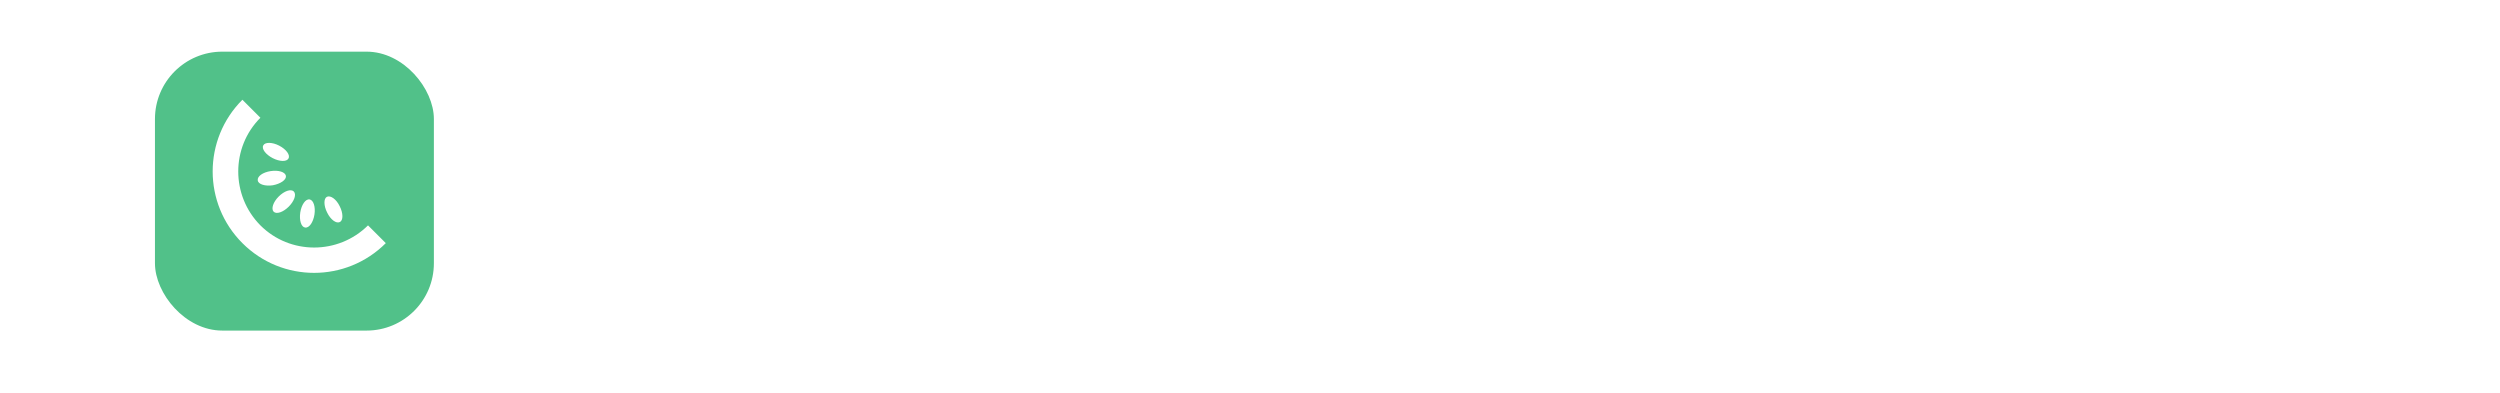 <svg width="242" height="38" viewBox="0 0 242 38" fill="none" xmlns="http://www.w3.org/2000/svg">
<g filter="url(#filter0_b_66_50)">
<g clip-path="url(#clip0_66_50)">
<rect width="242" height="38" rx="10" fill="white" fill-opacity="0.14"/>
<rect x="15" y="5" width="27" height="27" rx="6.517" fill="#51C189"/>
<path d="M37.345 23.536C33.508 27.373 27.3 27.373 23.464 23.536C19.627 19.7 19.627 13.492 23.464 9.655L25.207 11.399C22.348 14.259 22.348 18.933 25.207 21.816C28.067 24.676 32.741 24.676 35.624 21.816L37.345 23.536ZM31.671 20.583C31.323 19.909 31.323 19.212 31.648 19.049C31.997 18.886 32.555 19.281 32.88 19.956C33.229 20.63 33.229 21.328 32.904 21.49C32.555 21.676 31.997 21.258 31.671 20.583ZM27.021 14.096C27.695 14.445 28.114 15.003 27.928 15.329C27.765 15.677 27.068 15.654 26.393 15.305C25.719 14.957 25.3 14.399 25.486 14.073C25.649 13.747 26.347 13.747 27.021 14.096ZM26.975 19.026C27.509 18.491 28.16 18.258 28.439 18.537C28.718 18.816 28.486 19.467 27.951 20.002C27.416 20.537 26.765 20.769 26.486 20.49C26.23 20.211 26.44 19.56 26.975 19.026ZM29.067 20.56C29.183 19.816 29.579 19.235 29.974 19.305C30.346 19.374 30.555 20.025 30.439 20.769C30.323 21.514 29.927 22.095 29.532 22.025C29.16 21.979 28.951 21.328 29.067 20.56ZM26.207 16.561C26.951 16.445 27.626 16.654 27.672 17.026C27.742 17.398 27.161 17.793 26.416 17.933C25.672 18.049 24.998 17.84 24.952 17.468C24.882 17.072 25.44 16.677 26.207 16.561Z" fill="white"/>
<path d="M58.377 13.44V7.469H59.842V13.44C59.842 14.006 59.721 14.488 59.478 14.887C59.236 15.285 58.906 15.59 58.488 15.801C58.07 16.012 57.596 16.117 57.065 16.117C56.522 16.117 56.039 16.025 55.617 15.842C55.199 15.658 54.871 15.377 54.633 14.998C54.395 14.619 54.275 14.139 54.275 13.557H55.752C55.752 13.893 55.805 14.164 55.91 14.371C56.02 14.574 56.172 14.723 56.367 14.816C56.566 14.906 56.799 14.951 57.065 14.951C57.318 14.951 57.543 14.895 57.738 14.781C57.938 14.664 58.094 14.494 58.207 14.271C58.32 14.045 58.377 13.768 58.377 13.44ZM65.209 14.506V9.66H66.627V16H65.291L65.209 14.506ZM65.408 13.188L65.883 13.176C65.883 13.602 65.836 13.994 65.742 14.354C65.648 14.709 65.504 15.02 65.309 15.285C65.113 15.547 64.863 15.752 64.559 15.9C64.254 16.045 63.889 16.117 63.463 16.117C63.154 16.117 62.871 16.072 62.613 15.982C62.355 15.893 62.133 15.754 61.945 15.566C61.762 15.379 61.619 15.135 61.518 14.834C61.416 14.533 61.365 14.174 61.365 13.756V9.66H62.777V13.768C62.777 13.998 62.805 14.191 62.859 14.348C62.914 14.5 62.988 14.623 63.082 14.717C63.176 14.81 63.285 14.877 63.41 14.916C63.535 14.955 63.668 14.975 63.809 14.975C64.211 14.975 64.527 14.896 64.758 14.74C64.992 14.58 65.158 14.365 65.256 14.096C65.357 13.826 65.408 13.523 65.408 13.188ZM63.299 8.764L64.441 7H66.035L64.441 8.764H63.299ZM69.586 7V16H68.168V7H69.586ZM72.644 9.66V16H71.227V9.66H72.644ZM71.133 7.996C71.133 7.781 71.203 7.604 71.344 7.463C71.488 7.318 71.688 7.246 71.941 7.246C72.191 7.246 72.389 7.318 72.533 7.463C72.678 7.604 72.75 7.781 72.75 7.996C72.75 8.207 72.678 8.383 72.533 8.523C72.389 8.664 72.191 8.734 71.941 8.734C71.688 8.734 71.488 8.664 71.344 8.523C71.203 8.383 71.133 8.207 71.133 7.996ZM73.922 12.9V12.766C73.922 12.309 73.988 11.885 74.121 11.494C74.254 11.1 74.445 10.758 74.695 10.469C74.949 10.176 75.258 9.949 75.621 9.789C75.988 9.625 76.402 9.543 76.863 9.543C77.328 9.543 77.742 9.625 78.106 9.789C78.473 9.949 78.783 10.176 79.037 10.469C79.291 10.758 79.484 11.1 79.617 11.494C79.75 11.885 79.816 12.309 79.816 12.766V12.9C79.816 13.357 79.75 13.781 79.617 14.172C79.484 14.562 79.291 14.904 79.037 15.197C78.783 15.486 78.475 15.713 78.111 15.877C77.748 16.037 77.336 16.117 76.875 16.117C76.41 16.117 75.994 16.037 75.627 15.877C75.264 15.713 74.955 15.486 74.701 15.197C74.447 14.904 74.254 14.562 74.121 14.172C73.988 13.781 73.922 13.357 73.922 12.9ZM75.334 12.766V12.9C75.334 13.185 75.363 13.455 75.422 13.709C75.481 13.963 75.572 14.185 75.697 14.377C75.822 14.568 75.982 14.719 76.178 14.828C76.373 14.938 76.606 14.992 76.875 14.992C77.137 14.992 77.363 14.938 77.555 14.828C77.75 14.719 77.91 14.568 78.035 14.377C78.16 14.185 78.252 13.963 78.311 13.709C78.373 13.455 78.404 13.185 78.404 12.9V12.766C78.404 12.484 78.373 12.219 78.311 11.969C78.252 11.715 78.158 11.49 78.029 11.295C77.904 11.1 77.744 10.947 77.549 10.838C77.357 10.725 77.129 10.668 76.863 10.668C76.598 10.668 76.367 10.725 76.172 10.838C75.981 10.947 75.822 11.1 75.697 11.295C75.572 11.49 75.481 11.715 75.422 11.969C75.363 12.219 75.334 12.484 75.334 12.766ZM81.059 15.297C81.059 15.078 81.133 14.895 81.281 14.746C81.43 14.594 81.631 14.518 81.885 14.518C82.143 14.518 82.344 14.594 82.488 14.746C82.637 14.895 82.711 15.078 82.711 15.297C82.711 15.516 82.637 15.699 82.488 15.848C82.344 15.996 82.143 16.07 81.885 16.07C81.631 16.07 81.43 15.996 81.281 15.848C81.133 15.699 81.059 15.516 81.059 15.297ZM88.939 7.469V16H87.469V7.469H88.939ZM92.42 11.201V12.367H88.564V11.201H92.42ZM92.906 7.469V8.641H88.564V7.469H92.906Z" fill="white"/>
<path d="M60.141 27.287H61.266C61.207 27.826 61.053 28.309 60.803 28.734C60.553 29.16 60.199 29.498 59.742 29.748C59.285 29.994 58.715 30.117 58.031 30.117C57.531 30.117 57.076 30.023 56.666 29.836C56.26 29.648 55.91 29.383 55.617 29.039C55.324 28.691 55.098 28.275 54.938 27.791C54.781 27.303 54.703 26.76 54.703 26.162V25.312C54.703 24.715 54.781 24.174 54.938 23.689C55.098 23.201 55.326 22.783 55.623 22.436C55.924 22.088 56.285 21.82 56.707 21.633C57.129 21.445 57.603 21.352 58.131 21.352C58.775 21.352 59.32 21.473 59.766 21.715C60.211 21.957 60.557 22.293 60.803 22.723C61.053 23.148 61.207 23.643 61.266 24.205H60.141C60.086 23.807 59.984 23.465 59.836 23.18C59.688 22.891 59.477 22.668 59.203 22.512C58.93 22.355 58.572 22.277 58.131 22.277C57.752 22.277 57.418 22.35 57.129 22.494C56.844 22.639 56.603 22.844 56.408 23.109C56.217 23.375 56.072 23.693 55.975 24.064C55.877 24.436 55.828 24.848 55.828 25.301V26.162C55.828 26.58 55.871 26.973 55.957 27.34C56.047 27.707 56.182 28.029 56.361 28.307C56.541 28.584 56.77 28.803 57.047 28.963C57.324 29.119 57.652 29.197 58.031 29.197C58.512 29.197 58.895 29.121 59.18 28.969C59.465 28.816 59.68 28.598 59.824 28.312C59.973 28.027 60.078 27.686 60.141 27.287ZM62.355 26.9V26.766C62.355 26.309 62.422 25.885 62.555 25.494C62.688 25.1 62.879 24.758 63.129 24.469C63.379 24.176 63.682 23.949 64.037 23.789C64.393 23.625 64.791 23.543 65.232 23.543C65.678 23.543 66.078 23.625 66.434 23.789C66.793 23.949 67.098 24.176 67.348 24.469C67.602 24.758 67.795 25.1 67.928 25.494C68.061 25.885 68.127 26.309 68.127 26.766V26.9C68.127 27.357 68.061 27.781 67.928 28.172C67.795 28.562 67.602 28.904 67.348 29.197C67.098 29.486 66.795 29.713 66.439 29.877C66.088 30.037 65.689 30.117 65.244 30.117C64.799 30.117 64.398 30.037 64.043 29.877C63.688 29.713 63.383 29.486 63.129 29.197C62.879 28.904 62.688 28.562 62.555 28.172C62.422 27.781 62.355 27.357 62.355 26.9ZM63.44 26.766V26.9C63.44 27.217 63.477 27.516 63.551 27.797C63.625 28.074 63.736 28.32 63.885 28.535C64.037 28.75 64.227 28.92 64.453 29.045C64.68 29.166 64.943 29.227 65.244 29.227C65.541 29.227 65.801 29.166 66.023 29.045C66.25 28.92 66.438 28.75 66.586 28.535C66.734 28.32 66.846 28.074 66.92 27.797C66.998 27.516 67.037 27.217 67.037 26.9V26.766C67.037 26.453 66.998 26.158 66.92 25.881C66.846 25.6 66.732 25.352 66.58 25.137C66.432 24.918 66.244 24.746 66.018 24.621C65.795 24.496 65.533 24.434 65.232 24.434C64.936 24.434 64.674 24.496 64.447 24.621C64.225 24.746 64.037 24.918 63.885 25.137C63.736 25.352 63.625 25.6 63.551 25.881C63.477 26.158 63.44 26.453 63.44 26.766ZM70.564 24.92V30H69.475V23.66H70.506L70.564 24.92ZM70.342 26.59L69.838 26.572C69.842 26.139 69.898 25.738 70.008 25.371C70.117 25 70.279 24.678 70.494 24.404C70.709 24.131 70.977 23.92 71.297 23.771C71.617 23.619 71.988 23.543 72.41 23.543C72.707 23.543 72.981 23.586 73.231 23.672C73.481 23.754 73.697 23.885 73.881 24.064C74.064 24.244 74.207 24.475 74.309 24.756C74.41 25.037 74.461 25.377 74.461 25.775V30H73.377V25.828C73.377 25.496 73.32 25.23 73.207 25.031C73.098 24.832 72.941 24.688 72.738 24.598C72.535 24.504 72.297 24.457 72.023 24.457C71.703 24.457 71.436 24.514 71.221 24.627C71.006 24.74 70.834 24.896 70.705 25.096C70.576 25.295 70.482 25.523 70.424 25.781C70.369 26.035 70.342 26.305 70.342 26.59ZM74.449 25.992L73.723 26.215C73.727 25.867 73.783 25.533 73.893 25.213C74.006 24.893 74.168 24.607 74.379 24.357C74.594 24.107 74.857 23.91 75.17 23.766C75.482 23.617 75.84 23.543 76.242 23.543C76.582 23.543 76.883 23.588 77.144 23.678C77.41 23.768 77.633 23.906 77.812 24.094C77.996 24.277 78.135 24.514 78.228 24.803C78.322 25.092 78.369 25.436 78.369 25.834V30H77.279V25.822C77.279 25.467 77.223 25.191 77.109 24.996C77 24.797 76.844 24.658 76.641 24.58C76.441 24.498 76.203 24.457 75.926 24.457C75.688 24.457 75.477 24.498 75.293 24.58C75.109 24.662 74.955 24.775 74.83 24.92C74.705 25.061 74.609 25.223 74.543 25.406C74.481 25.59 74.449 25.785 74.449 25.992ZM81.094 24.879V32.438H80.004V23.66H81L81.094 24.879ZM85.365 26.777V26.9C85.365 27.361 85.311 27.789 85.201 28.184C85.092 28.574 84.932 28.914 84.721 29.203C84.514 29.492 84.258 29.717 83.953 29.877C83.648 30.037 83.299 30.117 82.904 30.117C82.502 30.117 82.147 30.051 81.838 29.918C81.529 29.785 81.268 29.592 81.053 29.338C80.838 29.084 80.666 28.779 80.537 28.424C80.412 28.068 80.326 27.668 80.279 27.223V26.566C80.326 26.098 80.414 25.678 80.543 25.307C80.672 24.936 80.842 24.619 81.053 24.357C81.268 24.092 81.527 23.891 81.832 23.754C82.137 23.613 82.488 23.543 82.887 23.543C83.285 23.543 83.639 23.621 83.947 23.777C84.256 23.93 84.516 24.148 84.727 24.434C84.938 24.719 85.096 25.061 85.201 25.459C85.311 25.854 85.365 26.293 85.365 26.777ZM84.275 26.9V26.777C84.275 26.461 84.242 26.164 84.176 25.887C84.109 25.605 84.006 25.359 83.865 25.148C83.728 24.934 83.553 24.766 83.338 24.645C83.123 24.52 82.867 24.457 82.57 24.457C82.297 24.457 82.059 24.504 81.856 24.598C81.656 24.691 81.486 24.818 81.346 24.979C81.205 25.135 81.09 25.314 81 25.518C80.914 25.717 80.85 25.924 80.807 26.139V27.656C80.885 27.93 80.994 28.188 81.135 28.43C81.275 28.668 81.463 28.861 81.697 29.01C81.932 29.154 82.227 29.227 82.582 29.227C82.875 29.227 83.127 29.166 83.338 29.045C83.553 28.92 83.728 28.75 83.865 28.535C84.006 28.32 84.109 28.074 84.176 27.797C84.242 27.516 84.275 27.217 84.275 26.9ZM87.832 24.656V30H86.748V23.66H87.803L87.832 24.656ZM89.812 23.625L89.807 24.633C89.717 24.613 89.631 24.602 89.549 24.598C89.471 24.59 89.381 24.586 89.279 24.586C89.029 24.586 88.809 24.625 88.617 24.703C88.426 24.781 88.264 24.891 88.131 25.031C87.998 25.172 87.893 25.34 87.814 25.535C87.74 25.727 87.691 25.938 87.668 26.168L87.363 26.344C87.363 25.961 87.4 25.602 87.475 25.266C87.553 24.93 87.672 24.633 87.832 24.375C87.992 24.113 88.195 23.91 88.441 23.766C88.691 23.617 88.988 23.543 89.332 23.543C89.41 23.543 89.5 23.553 89.602 23.572C89.703 23.588 89.773 23.605 89.812 23.625ZM90.41 26.9V26.766C90.41 26.309 90.477 25.885 90.609 25.494C90.742 25.1 90.934 24.758 91.184 24.469C91.434 24.176 91.736 23.949 92.092 23.789C92.447 23.625 92.846 23.543 93.287 23.543C93.732 23.543 94.133 23.625 94.488 23.789C94.848 23.949 95.152 24.176 95.402 24.469C95.656 24.758 95.85 25.1 95.982 25.494C96.115 25.885 96.182 26.309 96.182 26.766V26.9C96.182 27.357 96.115 27.781 95.982 28.172C95.85 28.562 95.656 28.904 95.402 29.197C95.152 29.486 94.85 29.713 94.494 29.877C94.143 30.037 93.744 30.117 93.299 30.117C92.853 30.117 92.453 30.037 92.098 29.877C91.742 29.713 91.438 29.486 91.184 29.197C90.934 28.904 90.742 28.562 90.609 28.172C90.477 27.781 90.41 27.357 90.41 26.9ZM91.494 26.766V26.9C91.494 27.217 91.531 27.516 91.606 27.797C91.68 28.074 91.791 28.32 91.939 28.535C92.092 28.75 92.281 28.92 92.508 29.045C92.734 29.166 92.998 29.227 93.299 29.227C93.596 29.227 93.856 29.166 94.078 29.045C94.305 28.92 94.492 28.75 94.641 28.535C94.789 28.32 94.9 28.074 94.975 27.797C95.053 27.516 95.092 27.217 95.092 26.9V26.766C95.092 26.453 95.053 26.158 94.975 25.881C94.9 25.6 94.787 25.352 94.635 25.137C94.486 24.918 94.299 24.746 94.072 24.621C93.85 24.496 93.588 24.434 93.287 24.434C92.99 24.434 92.728 24.496 92.502 24.621C92.279 24.746 92.092 24.918 91.939 25.137C91.791 25.352 91.68 25.6 91.606 25.881C91.531 26.158 91.494 26.453 91.494 26.766ZM101.42 28.535V23.66H102.51V30H101.473L101.42 28.535ZM101.625 27.199L102.076 27.188C102.076 27.609 102.031 28 101.941 28.359C101.855 28.715 101.715 29.023 101.52 29.285C101.324 29.547 101.068 29.752 100.752 29.9C100.436 30.045 100.051 30.117 99.598 30.117C99.289 30.117 99.006 30.072 98.748 29.982C98.494 29.893 98.275 29.754 98.092 29.566C97.908 29.379 97.766 29.135 97.664 28.834C97.566 28.533 97.518 28.172 97.518 27.75V23.66H98.602V27.762C98.602 28.047 98.633 28.283 98.695 28.471C98.762 28.654 98.85 28.801 98.959 28.91C99.072 29.016 99.197 29.09 99.334 29.133C99.475 29.176 99.619 29.197 99.768 29.197C100.229 29.197 100.594 29.109 100.863 28.934C101.133 28.754 101.326 28.514 101.443 28.213C101.564 27.908 101.625 27.57 101.625 27.199ZM108.223 25.014V30H107.139V23.66H108.164L108.223 25.014ZM107.965 26.59L107.514 26.572C107.518 26.139 107.582 25.738 107.707 25.371C107.832 25 108.008 24.678 108.234 24.404C108.461 24.131 108.73 23.92 109.043 23.771C109.359 23.619 109.709 23.543 110.092 23.543C110.404 23.543 110.686 23.586 110.936 23.672C111.186 23.754 111.398 23.887 111.574 24.07C111.754 24.254 111.891 24.492 111.984 24.785C112.078 25.074 112.125 25.428 112.125 25.846V30H111.035V25.834C111.035 25.502 110.986 25.236 110.889 25.037C110.791 24.834 110.648 24.688 110.461 24.598C110.273 24.504 110.043 24.457 109.77 24.457C109.5 24.457 109.254 24.514 109.031 24.627C108.812 24.74 108.623 24.896 108.463 25.096C108.307 25.295 108.184 25.523 108.094 25.781C108.008 26.035 107.965 26.305 107.965 26.59ZM113.484 26.9V26.766C113.484 26.309 113.551 25.885 113.684 25.494C113.816 25.1 114.008 24.758 114.258 24.469C114.508 24.176 114.811 23.949 115.166 23.789C115.521 23.625 115.92 23.543 116.361 23.543C116.807 23.543 117.207 23.625 117.562 23.789C117.922 23.949 118.227 24.176 118.477 24.469C118.73 24.758 118.924 25.1 119.057 25.494C119.189 25.885 119.256 26.309 119.256 26.766V26.9C119.256 27.357 119.189 27.781 119.057 28.172C118.924 28.562 118.73 28.904 118.477 29.197C118.227 29.486 117.924 29.713 117.568 29.877C117.217 30.037 116.818 30.117 116.373 30.117C115.928 30.117 115.527 30.037 115.172 29.877C114.816 29.713 114.512 29.486 114.258 29.197C114.008 28.904 113.816 28.562 113.684 28.172C113.551 27.781 113.484 27.357 113.484 26.9ZM114.568 26.766V26.9C114.568 27.217 114.605 27.516 114.68 27.797C114.754 28.074 114.865 28.32 115.014 28.535C115.166 28.75 115.355 28.92 115.582 29.045C115.809 29.166 116.072 29.227 116.373 29.227C116.67 29.227 116.93 29.166 117.152 29.045C117.379 28.92 117.566 28.75 117.715 28.535C117.863 28.32 117.975 28.074 118.049 27.797C118.127 27.516 118.166 27.217 118.166 26.9V26.766C118.166 26.453 118.127 26.158 118.049 25.881C117.975 25.6 117.861 25.352 117.709 25.137C117.561 24.918 117.373 24.746 117.146 24.621C116.924 24.496 116.662 24.434 116.361 24.434C116.064 24.434 115.803 24.496 115.576 24.621C115.354 24.746 115.166 24.918 115.014 25.137C114.865 25.352 114.754 25.6 114.68 25.881C114.605 26.158 114.568 26.453 114.568 26.766ZM124.676 24.879V32.438H123.586V23.66H124.582L124.676 24.879ZM128.947 26.777V26.9C128.947 27.361 128.893 27.789 128.783 28.184C128.674 28.574 128.514 28.914 128.303 29.203C128.096 29.492 127.84 29.717 127.535 29.877C127.23 30.037 126.881 30.117 126.486 30.117C126.084 30.117 125.729 30.051 125.42 29.918C125.111 29.785 124.85 29.592 124.635 29.338C124.42 29.084 124.248 28.779 124.119 28.424C123.994 28.068 123.908 27.668 123.861 27.223V26.566C123.908 26.098 123.996 25.678 124.125 25.307C124.254 24.936 124.424 24.619 124.635 24.357C124.85 24.092 125.109 23.891 125.414 23.754C125.719 23.613 126.07 23.543 126.469 23.543C126.867 23.543 127.221 23.621 127.529 23.777C127.838 23.93 128.098 24.148 128.309 24.434C128.52 24.719 128.678 25.061 128.783 25.459C128.893 25.854 128.947 26.293 128.947 26.777ZM127.857 26.9V26.777C127.857 26.461 127.824 26.164 127.758 25.887C127.691 25.605 127.588 25.359 127.447 25.148C127.311 24.934 127.135 24.766 126.92 24.645C126.705 24.52 126.449 24.457 126.152 24.457C125.879 24.457 125.641 24.504 125.438 24.598C125.238 24.691 125.068 24.818 124.928 24.979C124.787 25.135 124.672 25.314 124.582 25.518C124.496 25.717 124.432 25.924 124.389 26.139V27.656C124.467 27.93 124.576 28.188 124.717 28.43C124.857 28.668 125.045 28.861 125.279 29.01C125.514 29.154 125.809 29.227 126.164 29.227C126.457 29.227 126.709 29.166 126.92 29.045C127.135 28.92 127.311 28.75 127.447 28.535C127.588 28.32 127.691 28.074 127.758 27.797C127.824 27.516 127.857 27.217 127.857 26.9ZM131.508 23.66V30H130.418V23.66H131.508ZM130.336 21.979C130.336 21.803 130.389 21.654 130.494 21.533C130.604 21.412 130.764 21.352 130.975 21.352C131.182 21.352 131.34 21.412 131.449 21.533C131.562 21.654 131.619 21.803 131.619 21.979C131.619 22.146 131.562 22.291 131.449 22.412C131.34 22.529 131.182 22.588 130.975 22.588C130.764 22.588 130.604 22.529 130.494 22.412C130.389 22.291 130.336 22.146 130.336 21.979ZM133.98 23.66L135.369 25.969L136.775 23.66H138.047L135.973 26.789L138.111 30H136.857L135.393 27.621L133.928 30H132.668L134.801 26.789L132.732 23.66H133.98Z" fill="white" fill-opacity="0.82"/>
<path d="M215.114 5.75V11H214.482V5.75H215.114ZM214.964 9.011L214.701 9C214.703 8.748 214.741 8.514 214.813 8.3C214.886 8.083 214.989 7.895 215.121 7.736C215.253 7.576 215.41 7.453 215.593 7.367C215.777 7.278 215.981 7.233 216.205 7.233C216.387 7.233 216.551 7.258 216.697 7.309C216.843 7.356 216.967 7.434 217.069 7.541C217.174 7.648 217.254 7.787 217.309 7.958C217.363 8.127 217.391 8.333 217.391 8.577V11H216.755V8.57C216.755 8.376 216.726 8.221 216.669 8.105C216.612 7.986 216.529 7.901 216.42 7.849C216.311 7.794 216.176 7.767 216.017 7.767C215.859 7.767 215.716 7.8 215.586 7.866C215.458 7.932 215.348 8.023 215.254 8.139C215.163 8.255 215.091 8.389 215.039 8.539C214.989 8.687 214.964 8.844 214.964 9.011ZM220.518 10.368V8.464C220.518 8.318 220.488 8.192 220.429 8.084C220.372 7.975 220.286 7.891 220.169 7.832C220.053 7.772 219.91 7.743 219.739 7.743C219.579 7.743 219.439 7.77 219.318 7.825C219.2 7.879 219.106 7.951 219.038 8.04C218.972 8.129 218.939 8.225 218.939 8.327H218.307C218.307 8.195 218.341 8.064 218.409 7.934C218.478 7.804 218.576 7.687 218.703 7.582C218.833 7.475 218.988 7.391 219.168 7.329C219.35 7.265 219.553 7.233 219.776 7.233C220.045 7.233 220.282 7.279 220.487 7.37C220.695 7.461 220.856 7.599 220.973 7.784C221.091 7.966 221.15 8.195 221.15 8.471V10.193C221.15 10.316 221.161 10.447 221.181 10.586C221.204 10.725 221.237 10.845 221.28 10.945V11H220.621C220.589 10.927 220.564 10.83 220.545 10.71C220.527 10.586 220.518 10.473 220.518 10.368ZM220.627 8.758L220.634 9.202H219.995C219.815 9.202 219.654 9.217 219.513 9.247C219.372 9.274 219.253 9.316 219.158 9.373C219.062 9.43 218.989 9.502 218.939 9.588C218.889 9.673 218.864 9.772 218.864 9.886C218.864 10.002 218.89 10.108 218.942 10.204C218.995 10.299 219.073 10.376 219.178 10.433C219.285 10.487 219.416 10.515 219.571 10.515C219.765 10.515 219.936 10.474 220.084 10.392C220.232 10.31 220.349 10.209 220.436 10.091C220.525 9.972 220.573 9.857 220.58 9.746L220.85 10.05C220.834 10.146 220.79 10.252 220.72 10.368C220.649 10.484 220.555 10.595 220.436 10.703C220.32 10.807 220.181 10.895 220.019 10.966C219.86 11.034 219.68 11.068 219.479 11.068C219.228 11.068 219.008 11.019 218.819 10.921C218.632 10.823 218.487 10.692 218.382 10.528C218.279 10.362 218.228 10.176 218.228 9.971C218.228 9.773 218.267 9.599 218.344 9.448C218.422 9.296 218.533 9.169 218.679 9.069C218.825 8.966 219 8.889 219.206 8.836C219.411 8.784 219.64 8.758 219.893 8.758H220.627ZM219.496 6.755L220.159 5.75H220.921L220.005 6.755H219.496ZM224.613 8.631L224.107 8.501L224.356 6.023H226.91V6.608H224.893L224.743 7.961C224.834 7.909 224.949 7.86 225.088 7.814C225.229 7.769 225.391 7.746 225.573 7.746C225.803 7.746 226.01 7.786 226.192 7.866C226.374 7.943 226.529 8.055 226.657 8.201C226.787 8.347 226.886 8.522 226.954 8.727C227.022 8.932 227.057 9.161 227.057 9.414C227.057 9.653 227.024 9.873 226.958 10.074C226.894 10.274 226.797 10.45 226.667 10.6C226.537 10.748 226.373 10.863 226.175 10.945C225.979 11.027 225.748 11.068 225.481 11.068C225.28 11.068 225.09 11.041 224.91 10.986C224.732 10.929 224.573 10.844 224.432 10.73C224.293 10.614 224.179 10.47 224.09 10.299C224.003 10.126 223.949 9.923 223.926 9.691H224.527C224.555 9.878 224.609 10.035 224.691 10.163C224.773 10.29 224.881 10.387 225.013 10.453C225.147 10.517 225.303 10.549 225.481 10.549C225.631 10.549 225.765 10.523 225.881 10.47C225.997 10.418 226.095 10.343 226.175 10.245C226.255 10.147 226.315 10.028 226.356 9.889C226.399 9.75 226.421 9.594 226.421 9.421C226.421 9.264 226.399 9.118 226.356 8.983C226.313 8.849 226.248 8.732 226.161 8.631C226.077 8.531 225.973 8.454 225.85 8.399C225.727 8.342 225.586 8.313 225.426 8.313C225.214 8.313 225.054 8.342 224.944 8.399C224.837 8.456 224.727 8.533 224.613 8.631ZM228.448 8.037V11H227.812V7.302H228.414L228.448 8.037ZM228.318 9.011L228.024 9C228.026 8.748 228.059 8.514 228.123 8.3C228.187 8.083 228.281 7.895 228.407 7.736C228.532 7.576 228.688 7.453 228.875 7.367C229.062 7.278 229.278 7.233 229.524 7.233C229.698 7.233 229.857 7.258 230.003 7.309C230.149 7.356 230.275 7.433 230.382 7.538C230.489 7.642 230.573 7.777 230.632 7.941C230.691 8.105 230.721 8.303 230.721 8.536V11H230.088V8.566C230.088 8.373 230.055 8.218 229.989 8.102C229.925 7.985 229.834 7.901 229.716 7.849C229.597 7.794 229.458 7.767 229.299 7.767C229.112 7.767 228.956 7.8 228.831 7.866C228.705 7.932 228.605 8.023 228.53 8.139C228.455 8.255 228.4 8.389 228.366 8.539C228.334 8.687 228.318 8.844 228.318 9.011ZM230.714 8.662L230.29 8.792C230.292 8.589 230.325 8.394 230.389 8.208C230.455 8.021 230.55 7.854 230.673 7.708C230.798 7.563 230.952 7.448 231.134 7.363C231.317 7.277 231.525 7.233 231.76 7.233C231.958 7.233 232.133 7.26 232.286 7.312C232.441 7.364 232.571 7.445 232.676 7.555C232.783 7.662 232.864 7.8 232.918 7.968C232.973 8.137 233 8.337 233 8.57V11H232.365V8.563C232.365 8.356 232.332 8.195 232.266 8.081C232.202 7.965 232.111 7.884 231.992 7.838C231.876 7.791 231.737 7.767 231.575 7.767C231.436 7.767 231.313 7.791 231.206 7.838C231.099 7.886 231.009 7.952 230.936 8.037C230.863 8.119 230.807 8.213 230.769 8.32C230.732 8.427 230.714 8.541 230.714 8.662Z" fill="white" fill-opacity="0.72"/>
</g>
</g>
<defs>
<filter id="filter0_b_66_50" x="-3.7" y="-3.7" width="249.4" height="45.4" filterUnits="userSpaceOnUse" color-interpolation-filters="sRGB">
<feFlood flood-opacity="0" result="BackgroundImageFix"/>
<feGaussianBlur in="BackgroundImageFix" stdDeviation="1.85"/>
<feComposite in2="SourceAlpha" operator="in" result="effect1_backgroundBlur_66_50"/>
<feBlend mode="normal" in="SourceGraphic" in2="effect1_backgroundBlur_66_50" result="shape"/>
</filter>
<clipPath id="clip0_66_50">
<rect width="242" height="38" rx="10" fill="white"/>
</clipPath>
</defs>
</svg>
